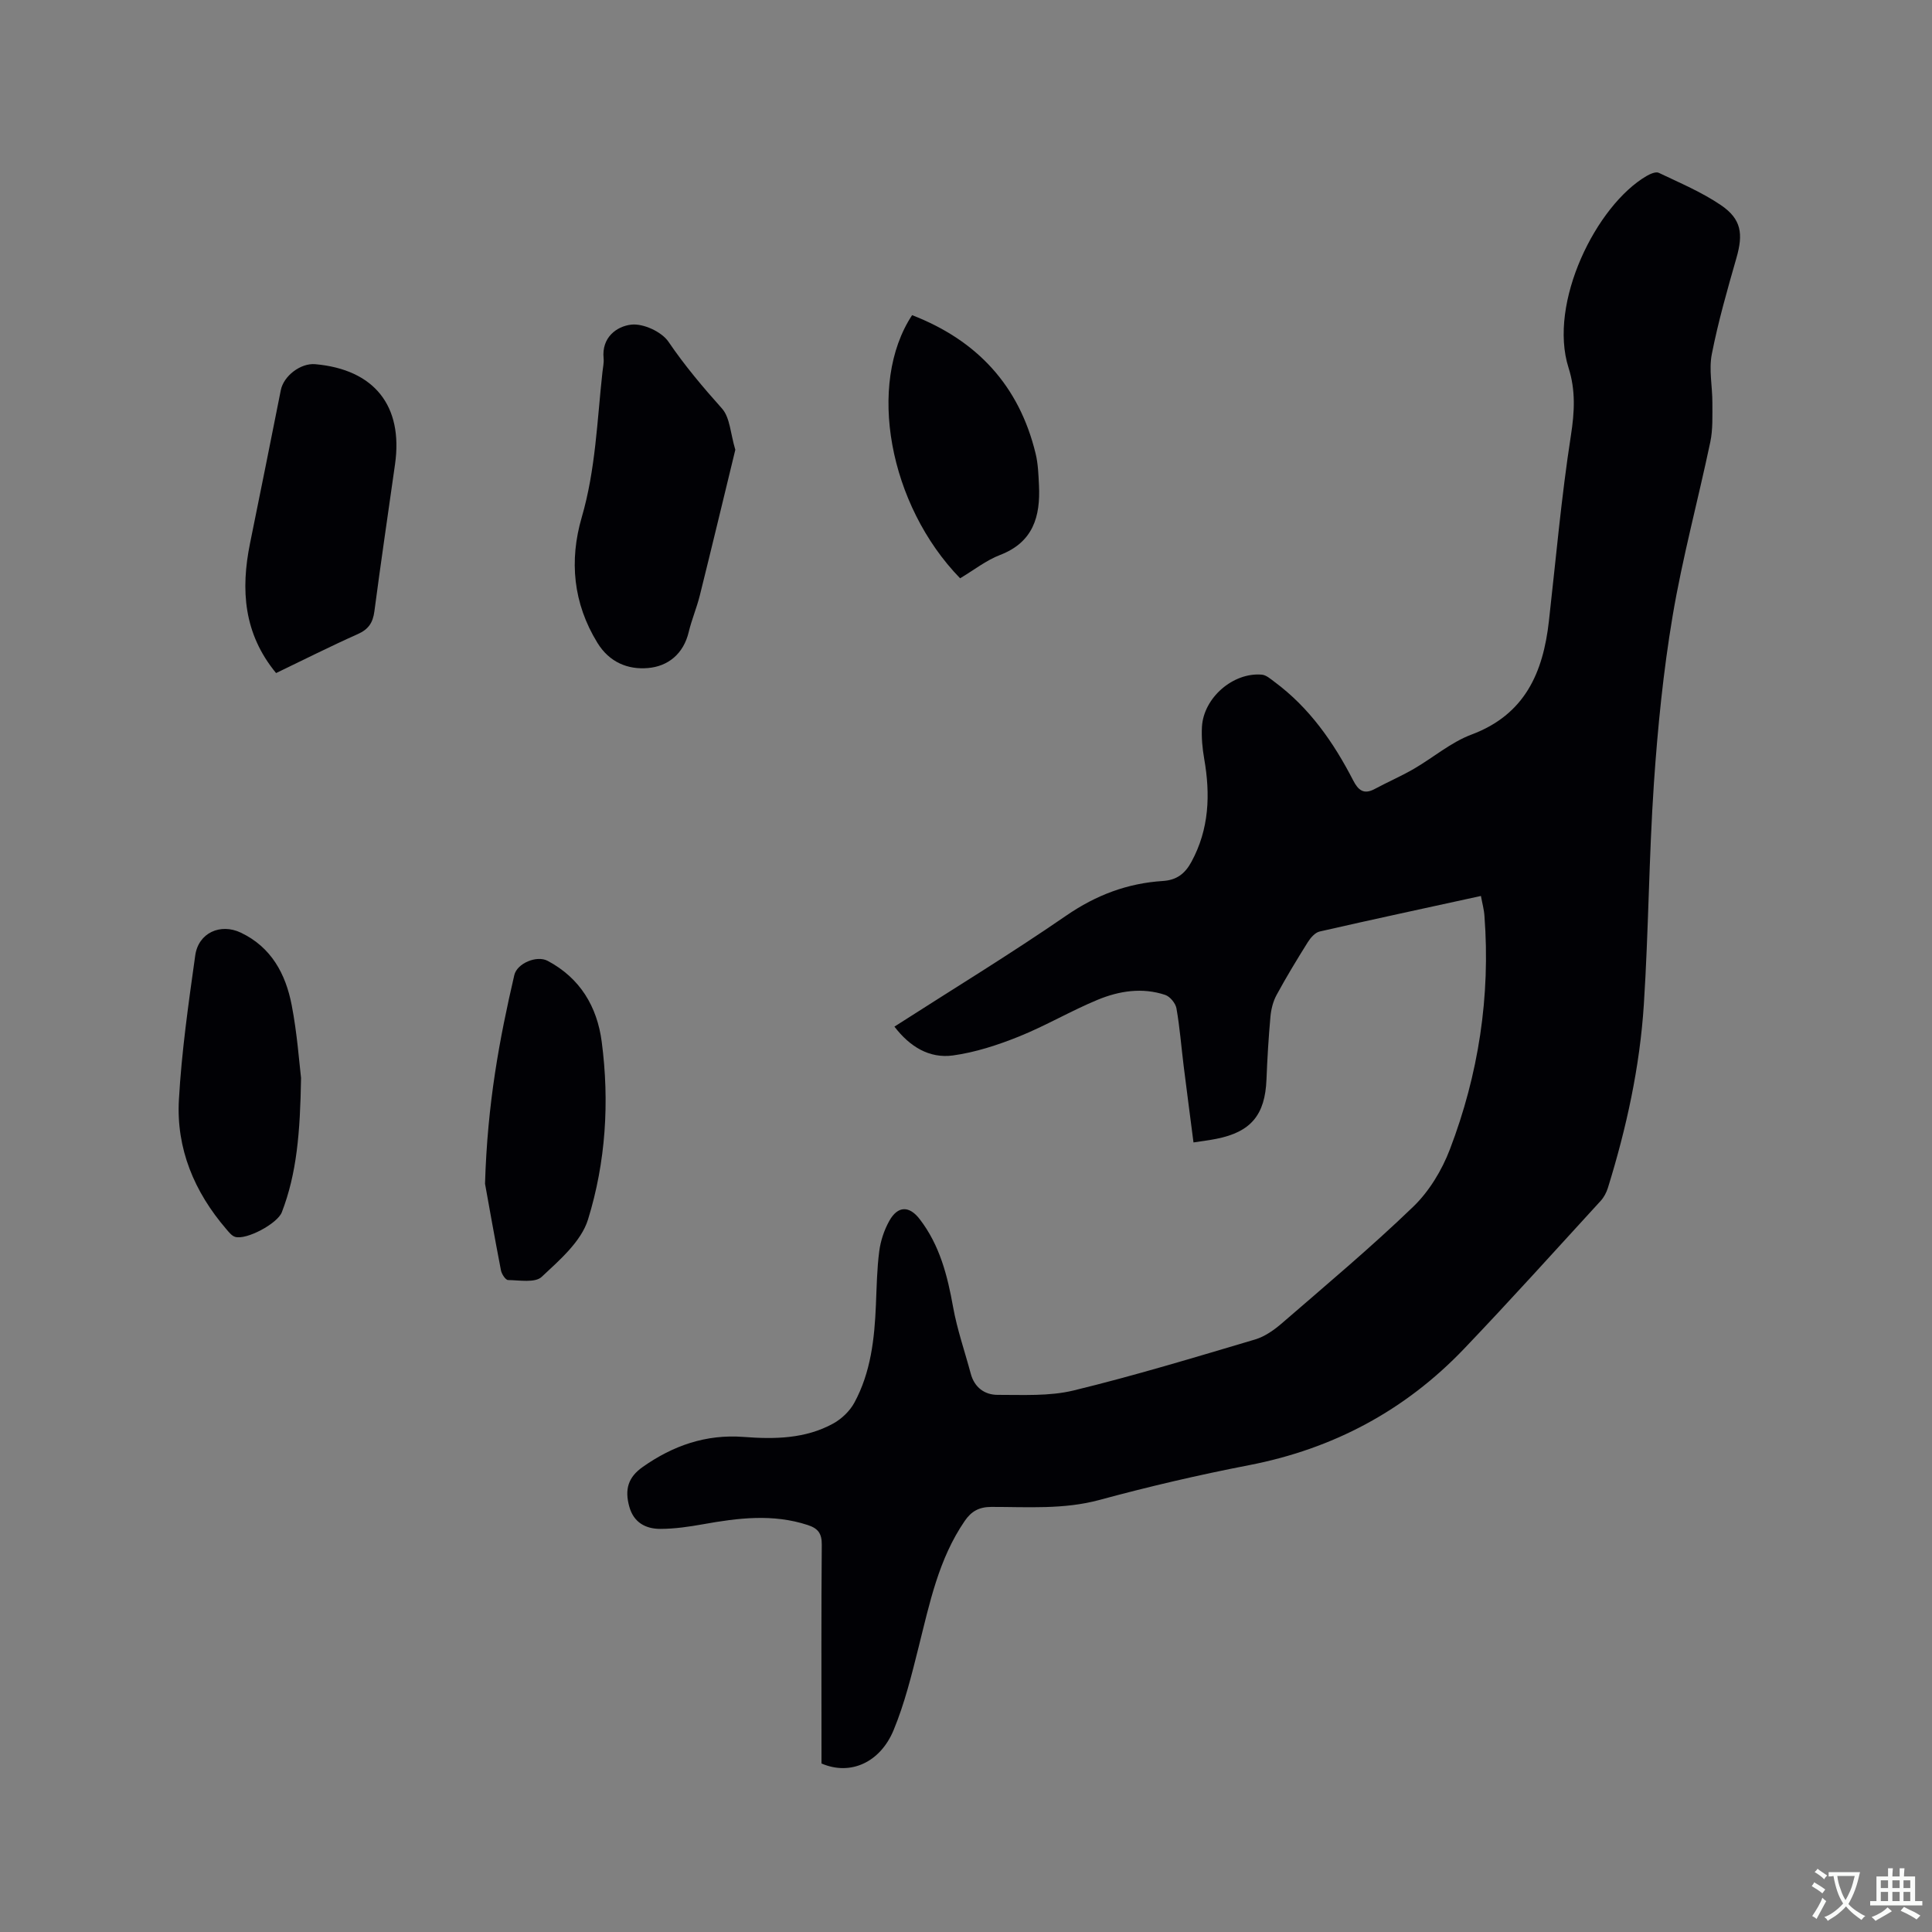 <svg enable-background="new 0 0 400 400" viewBox="0 0 400 400" xmlns="http://www.w3.org/2000/svg"><rect x="0" y="0" width="400" height="400" fill="#808080" stroke="none"/><g fill="#010105"><path d="m306.61 185.5c-11.3 2.47-22.36 4.84-33.39 7.36-.95.22-1.88 1.29-2.45 2.2-2.25 3.59-4.45 7.22-6.47 10.94-.73 1.34-1.13 2.97-1.27 4.5-.39 4.33-.65 8.67-.82 13.01-.29 7.31-3.21 10.85-10.36 12.27-1.45.29-2.91.46-4.75.75-.69-5.37-1.38-10.58-2.03-15.79-.5-4-.8-8.02-1.5-11.98-.19-1.05-1.32-2.43-2.32-2.77-4.74-1.59-9.53-.84-13.98 1-5.56 2.3-10.79 5.4-16.38 7.64-4.36 1.75-8.96 3.25-13.59 3.89-4.92.67-8.96-1.84-12.12-5.97 11.98-7.69 24.01-15.02 35.6-23 6.16-4.24 12.65-6.68 19.96-7.15 2.86-.18 4.59-1.49 5.93-3.96 3.69-6.79 3.94-13.93 2.65-21.32-.38-2.18-.59-4.43-.47-6.63.33-6.02 6.45-11.33 12.4-10.81.92.08 1.82.9 2.63 1.5 7.24 5.36 12.23 12.53 16.29 20.41 1.03 1.99 2.17 2.98 4.43 1.77 2.67-1.44 5.47-2.64 8.09-4.16 4.03-2.33 7.7-5.52 11.98-7.12 11.05-4.14 14.81-12.81 16.01-23.45 1.45-12.84 2.58-25.73 4.56-38.48.76-4.86.99-9.36-.48-13.97-4.3-13.47 5.76-33.71 16.16-39.75.74-.43 1.9-.94 2.51-.65 4.37 2.09 8.9 3.99 12.88 6.7 4.25 2.89 4.62 5.96 3.21 10.89-1.89 6.6-3.79 13.23-5.11 19.96-.63 3.22.13 6.7.12 10.06-.01 2.71.12 5.5-.43 8.12-2.53 12.02-5.76 23.91-7.8 36.01-1.93 11.46-3.09 23.1-3.88 34.71-1.03 15.22-1.1 30.51-2.08 45.74-.83 12.93-3.6 25.58-7.44 37.96-.3.97-.83 1.97-1.51 2.71-9.38 10.24-18.68 20.57-28.27 30.61-12.21 12.78-27.09 20.72-44.53 24.1-10.39 2.01-20.72 4.42-30.93 7.19-7.45 2.02-14.93 1.44-22.42 1.45-2.57.01-4.14.92-5.5 2.9-5.41 7.89-7.27 17.04-9.54 26.08-1.46 5.83-2.91 11.73-5.2 17.26-2.75 6.61-8.88 9.49-14.92 6.88 0-1.11 0-2.36 0-3.61 0-13.89-.06-27.79.06-41.68.02-2.33-.76-3.38-2.91-4.08-7.24-2.37-14.43-1.46-21.68-.16-2.9.52-5.87.95-8.8.96-3.06.01-5.55-1.31-6.46-4.6-1.01-3.64-.2-6.13 2.79-8.23 6.26-4.41 13.08-6.8 20.87-6.21 6.38.49 12.8.41 18.59-2.79 1.73-.96 3.4-2.56 4.34-4.29 3.42-6.29 4.18-13.26 4.47-20.29.16-3.7.21-7.43.69-11.09.28-2.15 1.02-4.37 2.08-6.27 1.77-3.17 4.15-3.16 6.3-.35 4.14 5.38 5.74 11.66 6.91 18.2.84 4.66 2.42 9.18 3.65 13.77.76 2.86 2.87 4.4 5.56 4.4 5.26-.01 10.71.31 15.74-.91 12.63-3.07 25.08-6.85 37.55-10.55 2.04-.6 3.99-1.99 5.63-3.41 9.14-7.91 18.42-15.69 27.12-24.07 3.31-3.19 5.95-7.56 7.6-11.88 5.93-15.52 8.42-31.67 7.16-48.31-.08-1.34-.46-2.66-.73-4.16z"/><path d="m152.24 93.12c-2.4 9.87-4.83 20.03-7.35 30.16-.64 2.56-1.69 5.02-2.3 7.58-1.08 4.52-4.28 7.1-8.43 7.45-4.13.36-7.97-1.16-10.46-5.2-5.06-8.22-5.86-17.07-3.26-26 2.88-9.88 3.18-20.01 4.29-30.08.1-.95.33-1.91.24-2.84-.44-4.31 2.68-6.64 5.75-6.98 2.48-.27 6.28 1.48 7.69 3.56 3.35 4.93 7.11 9.38 11.06 13.8 1.69 1.89 1.76 5.22 2.77 8.55z"/><path d="m57.16 139.35c-6.73-8.16-7.35-17.25-5.39-26.88 2.15-10.56 4.27-21.13 6.37-31.7.58-2.93 4.09-5.63 7.11-5.37 12.23 1.08 18.25 8.61 16.54 20.7-1.44 10.16-2.94 20.32-4.28 30.49-.31 2.33-1.21 3.7-3.43 4.69-5.68 2.53-11.23 5.34-16.92 8.07z"/><path d="m100.42 245.08c.49-16.66 2.99-29.97 6.06-43.19.57-2.46 4.66-4.15 6.9-2.96 6.73 3.57 10.25 9.49 11.2 16.76 1.63 12.43.84 24.91-2.84 36.8-1.41 4.55-5.88 8.4-9.6 11.88-1.36 1.27-4.59.68-6.95.65-.52-.01-1.32-1.23-1.47-1.99-1.34-6.94-2.57-13.9-3.3-17.95z"/><path d="m62.33 223.19c-.19 11.36-.89 19.76-3.98 27.79-.9 2.35-7.34 5.8-9.67 5.1-.72-.22-1.31-1-1.85-1.63-6.61-7.69-10.36-16.64-9.79-26.75.56-9.99 1.99-19.95 3.38-29.88.65-4.69 5.22-6.74 9.45-4.72 6.32 3.01 9.28 8.57 10.52 14.99 1.14 5.89 1.56 11.93 1.94 15.1z"/><path d="m198.78 119.73c-14.76-15.19-19.33-40.22-9.94-54.48 13.41 5.19 22.15 14.54 25.57 28.65.52 2.13.59 4.39.7 6.6.31 6.45-1.21 11.77-8.06 14.4-2.9 1.12-5.45 3.15-8.27 4.83z"/></g><path d="m377.9 391.2c-.2.3-.4.5-.6.8-.7-.6-1.4-1-2.2-1.5.2-.3.4-.5.5-.8.6.4 1.4.8 2.3 1.5zm-1.8 6.1c-.2-.2-.5-.4-.9-.6.4-.6.8-1.2 1.2-1.9s.7-1.3.9-1.9c.3.3.5.5.8.7-.7 1.3-1.4 2.6-2 3.7zm2.2-9c-.3.3-.5.5-.6.8-.6-.6-1.3-1.1-2-1.5.3-.3.5-.5.6-.7.6.5 1.3.9 2 1.4zm.3.2v-.9h2 4.5c-.3 1.3-.6 2.5-1 3.6s-.9 2.1-1.4 3c.4.5 1 1 1.6 1.4s1.2.8 1.9 1.1c-.3.2-.5.4-.8.8-.4-.3-1-.7-1.6-1.2s-1.2-1.1-1.6-1.6c-.5.6-1.1 1.1-1.7 1.6s-1.4.9-2.1 1.4c-.1-.3-.3-.5-.7-.8.6-.2 1.2-.5 1.9-1s1.4-1.1 2-1.8c-.5-.8-.9-1.6-1.2-2.5s-.6-2-.8-3.2c-.4.1-.7.1-1 .1zm2.5 2.7c.3 1 .7 1.7 1 2.2.3-.5.6-1.1 1-2s.6-1.9.9-3h-3.2-.4c.1.9.3 1.8.7 2.8z" fill="#fafbfa"/><path d="m396.5 388.5v1.5 3.6h1.5v.9c-.4 0-1 0-1.7 0h-7.9c-.5 0-.9 0-1.2 0v-.9h1.3v-3.5c0-.7 0-1.2 0-1.6h2.4c0-.8 0-1.4 0-1.7h1c0 .3-.1.8-.1 1.7h1.5c0-.8 0-1.4 0-1.7h1c0 .3-.1.9-.1 1.7zm-8.2 9.2c-.2-.3-.5-.5-.8-.8.8-.3 1.4-.6 1.9-.9s1-.7 1.4-1.1c.3.3.6.5.9.8-1.6 1-2.8 1.6-3.4 2zm2.6-6.8v-1.6h-1.5v1.6zm0 2.7v-1.9h-1.5v1.9zm2.4-2.7v-1.6h-1.5v1.6zm0 2.7v-1.9h-1.5v1.9zm.2 2 .7-.8c.4.2.9.5 1.6.8s1.3.7 1.8 1c-.3.3-.5.5-.8.8-.4-.3-1.5-1-3.3-1.8zm2-4.7v-1.6h-1.4v1.6zm0 2.7v-1.9h-1.4v1.9z" fill="#fafbfa"/></svg>